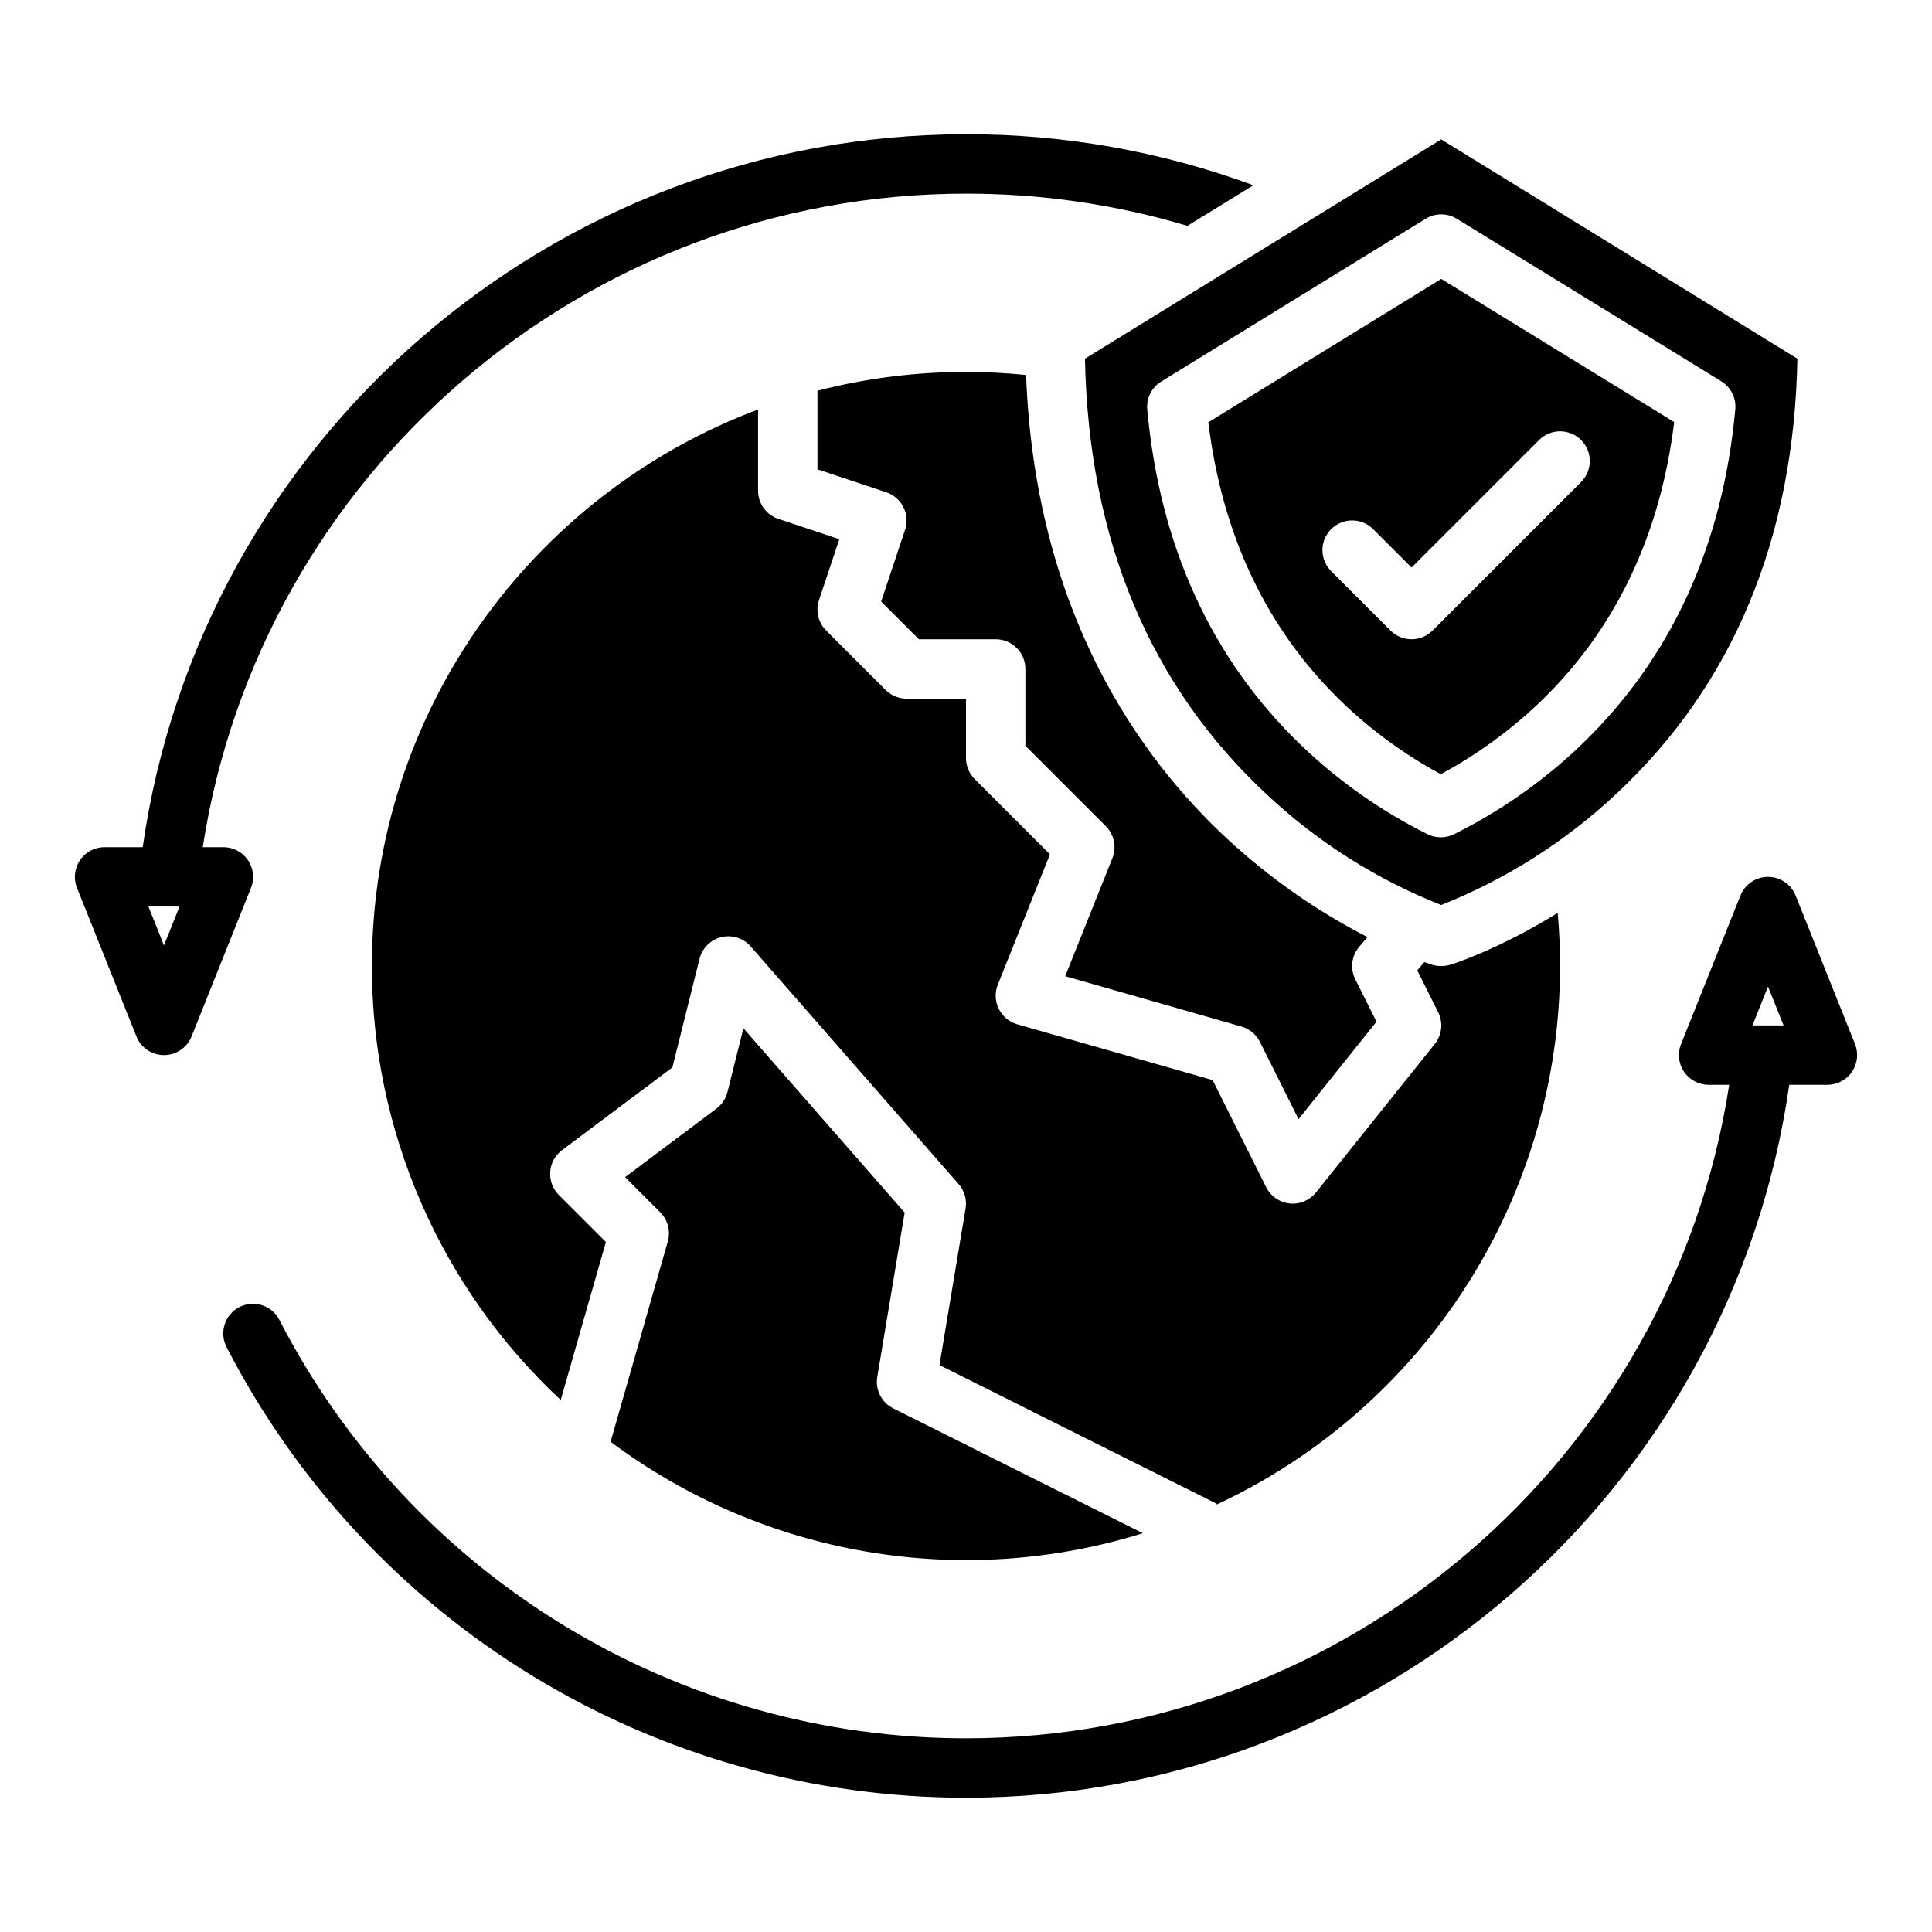 <?xml version="1.0" encoding="UTF-8"?>
<!-- Uploaded to: ICON Repo, www.iconrepo.com, Generator: ICON Repo Mixer Tools -->
<svg fill="#000000" width="800px" height="800px" version="1.1" viewBox="144 144 512 512" xmlns="http://www.w3.org/2000/svg">
 <g>
  <path d="m383.85 284.41-6.332 19 9.996 10h20.355c2.086 0 4.09 0.828 5.566 2.305 1.477 1.477 2.305 3.481 2.305 5.566v20.355l21.312 21.309v0.004c2.227 2.227 2.91 5.566 1.742 8.488l-12.504 31.262 46.719 13.352c2.121 0.605 3.891 2.074 4.879 4.047l10.242 20.484 20.652-25.82-5.621-11.238h0.004c-1.418-2.832-1-6.238 1.062-8.645l2.172-2.535c-13.465-6.922-25.93-15.645-37.047-25.922-23.395-21.629-51.07-60.297-53.43-123.05-5.281-0.531-10.613-0.809-15.926-0.809-13.277-0.008-26.504 1.664-39.363 4.981v20.832l18.234 6.078c1.98 0.66 3.617 2.082 4.551 3.949 0.934 1.867 1.09 4.027 0.43 6.008z"/>
  <path d="m528.39 399.65c-0.75 0.23-1.531 0.352-2.32 0.352h-0.281c-0.785 0-1.57-0.121-2.32-0.352-0.16-0.051-0.867-0.273-2.008-0.68l-1.871 2.188 5.535 11.07v-0.004c1.371 2.746 1.023 6.039-0.895 8.438l-31.488 39.359c-1.676 2.094-4.305 3.191-6.977 2.91-2.668-0.285-5.008-1.906-6.211-4.305l-14.195-28.391-51.781-14.793c-2.141-0.613-3.926-2.106-4.906-4.106s-1.066-4.32-0.242-6.391l13.816-34.539-19.945-19.945c-1.477-1.477-2.305-3.477-2.301-5.566v-15.746h-15.746c-2.086 0-4.09-0.828-5.566-2.305l-15.742-15.742c-2.109-2.109-2.844-5.227-1.902-8.059l5.383-16.148-16.148-5.383v0.004c-3.215-1.074-5.383-4.082-5.383-7.469v-21.527c-59.715 22.383-102.34 80.043-102.34 147.48-0.02 43.621 18.109 85.285 50.043 115.01l11.965-41.871-12.469-12.469h-0.004c-1.613-1.613-2.445-3.848-2.285-6.125 0.164-2.273 1.305-4.367 3.129-5.738l29.254-21.941 7.195-28.777c0.711-2.844 2.941-5.055 5.789-5.742 2.848-0.688 5.84 0.262 7.769 2.469l55.105 62.977v-0.004c1.555 1.777 2.227 4.152 1.84 6.481l-6.918 41.496 73.52 36.762-0.098 0.207h0.004c27.18-12.668 50.18-32.828 66.305-58.109 16.129-25.281 24.707-54.637 24.734-84.621 0-4.695-0.215-9.395-0.629-14.07-15.727 9.719-27.676 13.488-28.418 13.719z"/>
  <path d="m525.93 180.94-94.402 58.117c0.93 47.941 17.242 86.887 48.516 115.8h0.004c13.34 12.449 28.902 22.277 45.871 28.98 17.188-6.812 32.93-16.805 46.41-29.453 30.941-28.879 47.078-67.656 48.004-115.32zm37.035 160.52v0.004c-9.969 9.531-21.32 17.496-33.676 23.625-2.199 1.082-4.777 1.078-6.973-0.008-12.301-6.129-23.602-14.086-33.52-23.602-23.723-22.828-37.438-52.754-40.766-88.945-0.277-2.981 1.164-5.856 3.711-7.426l70.066-43.133c2.527-1.559 5.715-1.559 8.246-0.008 24.855 15.254 53.152 32.637 70.109 43.082 2.547 1.57 3.984 4.445 3.711 7.426-3.332 36.207-17.098 66.152-40.91 88.988z"/>
  <path d="m464.22 255.91c3.695 30.148 15.621 55.105 35.488 74.223h0.004c7.805 7.488 16.586 13.891 26.102 19.031 9.566-5.144 18.398-11.559 26.25-19.066 19.945-19.129 31.914-44.09 35.613-74.246-16.156-9.945-39.934-24.551-61.738-37.938zm98.781 4.703c1.477 1.473 2.309 3.477 2.309 5.566 0 2.086-0.832 4.09-2.309 5.566l-39.359 39.359c-1.477 1.477-3.477 2.305-5.566 2.305-2.086 0-4.09-0.828-5.566-2.305l-15.742-15.742v-0.004c-3.074-3.074-3.074-8.059 0-11.133 3.074-3.074 8.059-3.074 11.133 0l10.176 10.18 33.793-33.793c1.477-1.477 3.481-2.309 5.566-2.309 2.09 0 4.09 0.832 5.566 2.309z"/>
  <path d="m376.49 508.91 7.258-43.559-42.738-48.848-4.223 16.887h0.004c-0.441 1.754-1.469 3.305-2.914 4.391l-24.227 18.168 9.328 9.328h-0.004c2.019 2.019 2.789 4.981 2.004 7.727l-15.164 53.074c40.41 30.234 92.871 39.246 141.05 24.234l-66.137-33.066 0.004-0.004c-3.09-1.543-4.812-4.926-4.246-8.332z"/>
  <path d="m400 179.58c-109.6 0-202.75 80.965-218.18 188.93h-10.105c-2.613 0-5.055 1.293-6.519 3.457s-1.762 4.91-0.789 7.336l15.742 39.359v0.004c1.195 2.988 4.09 4.945 7.309 4.945s6.113-1.957 7.309-4.945l15.742-39.359 0.004-0.004c0.969-2.426 0.672-5.172-0.793-7.336-1.461-2.164-3.906-3.457-6.516-3.457h-5.473c15.293-99.129 101.27-173.19 202.27-173.19 19.867-0.023 39.637 2.848 58.676 8.531l17.484-10.754c-24.387-8.98-50.176-13.559-76.16-13.52zm-212.55 214.96-4.117-10.293h8.234z"/>
  <path d="m635.6 420.69-15.742-39.359h-0.004c-1.195-2.988-4.09-4.949-7.309-4.949s-6.113 1.961-7.309 4.949l-15.742 39.359h-0.004c-0.969 2.426-0.672 5.172 0.793 7.336 1.465 2.164 3.906 3.461 6.519 3.461h5.457c-15.297 99.145-101.2 173.18-202.26 173.18-37.578 0.012-74.434-10.324-106.52-29.871-32.094-19.551-58.184-47.555-75.414-80.949-0.945-1.875-2.606-3.297-4.602-3.945-2-0.645-4.176-0.469-6.043 0.496-1.867 0.965-3.269 2.637-3.898 4.644-0.625 2.004-0.426 4.18 0.559 6.035 18.555 35.961 46.652 66.117 81.211 87.164 34.559 21.051 74.246 32.18 114.71 32.168 109.64 0 202.73-80.941 218.17-188.93l10.117 0.004c2.609 0 5.051-1.297 6.516-3.461 1.465-2.164 1.762-4.91 0.793-7.336zm-23.055-15.242 4.117 10.293h-8.234z"/>
 </g>
</svg>